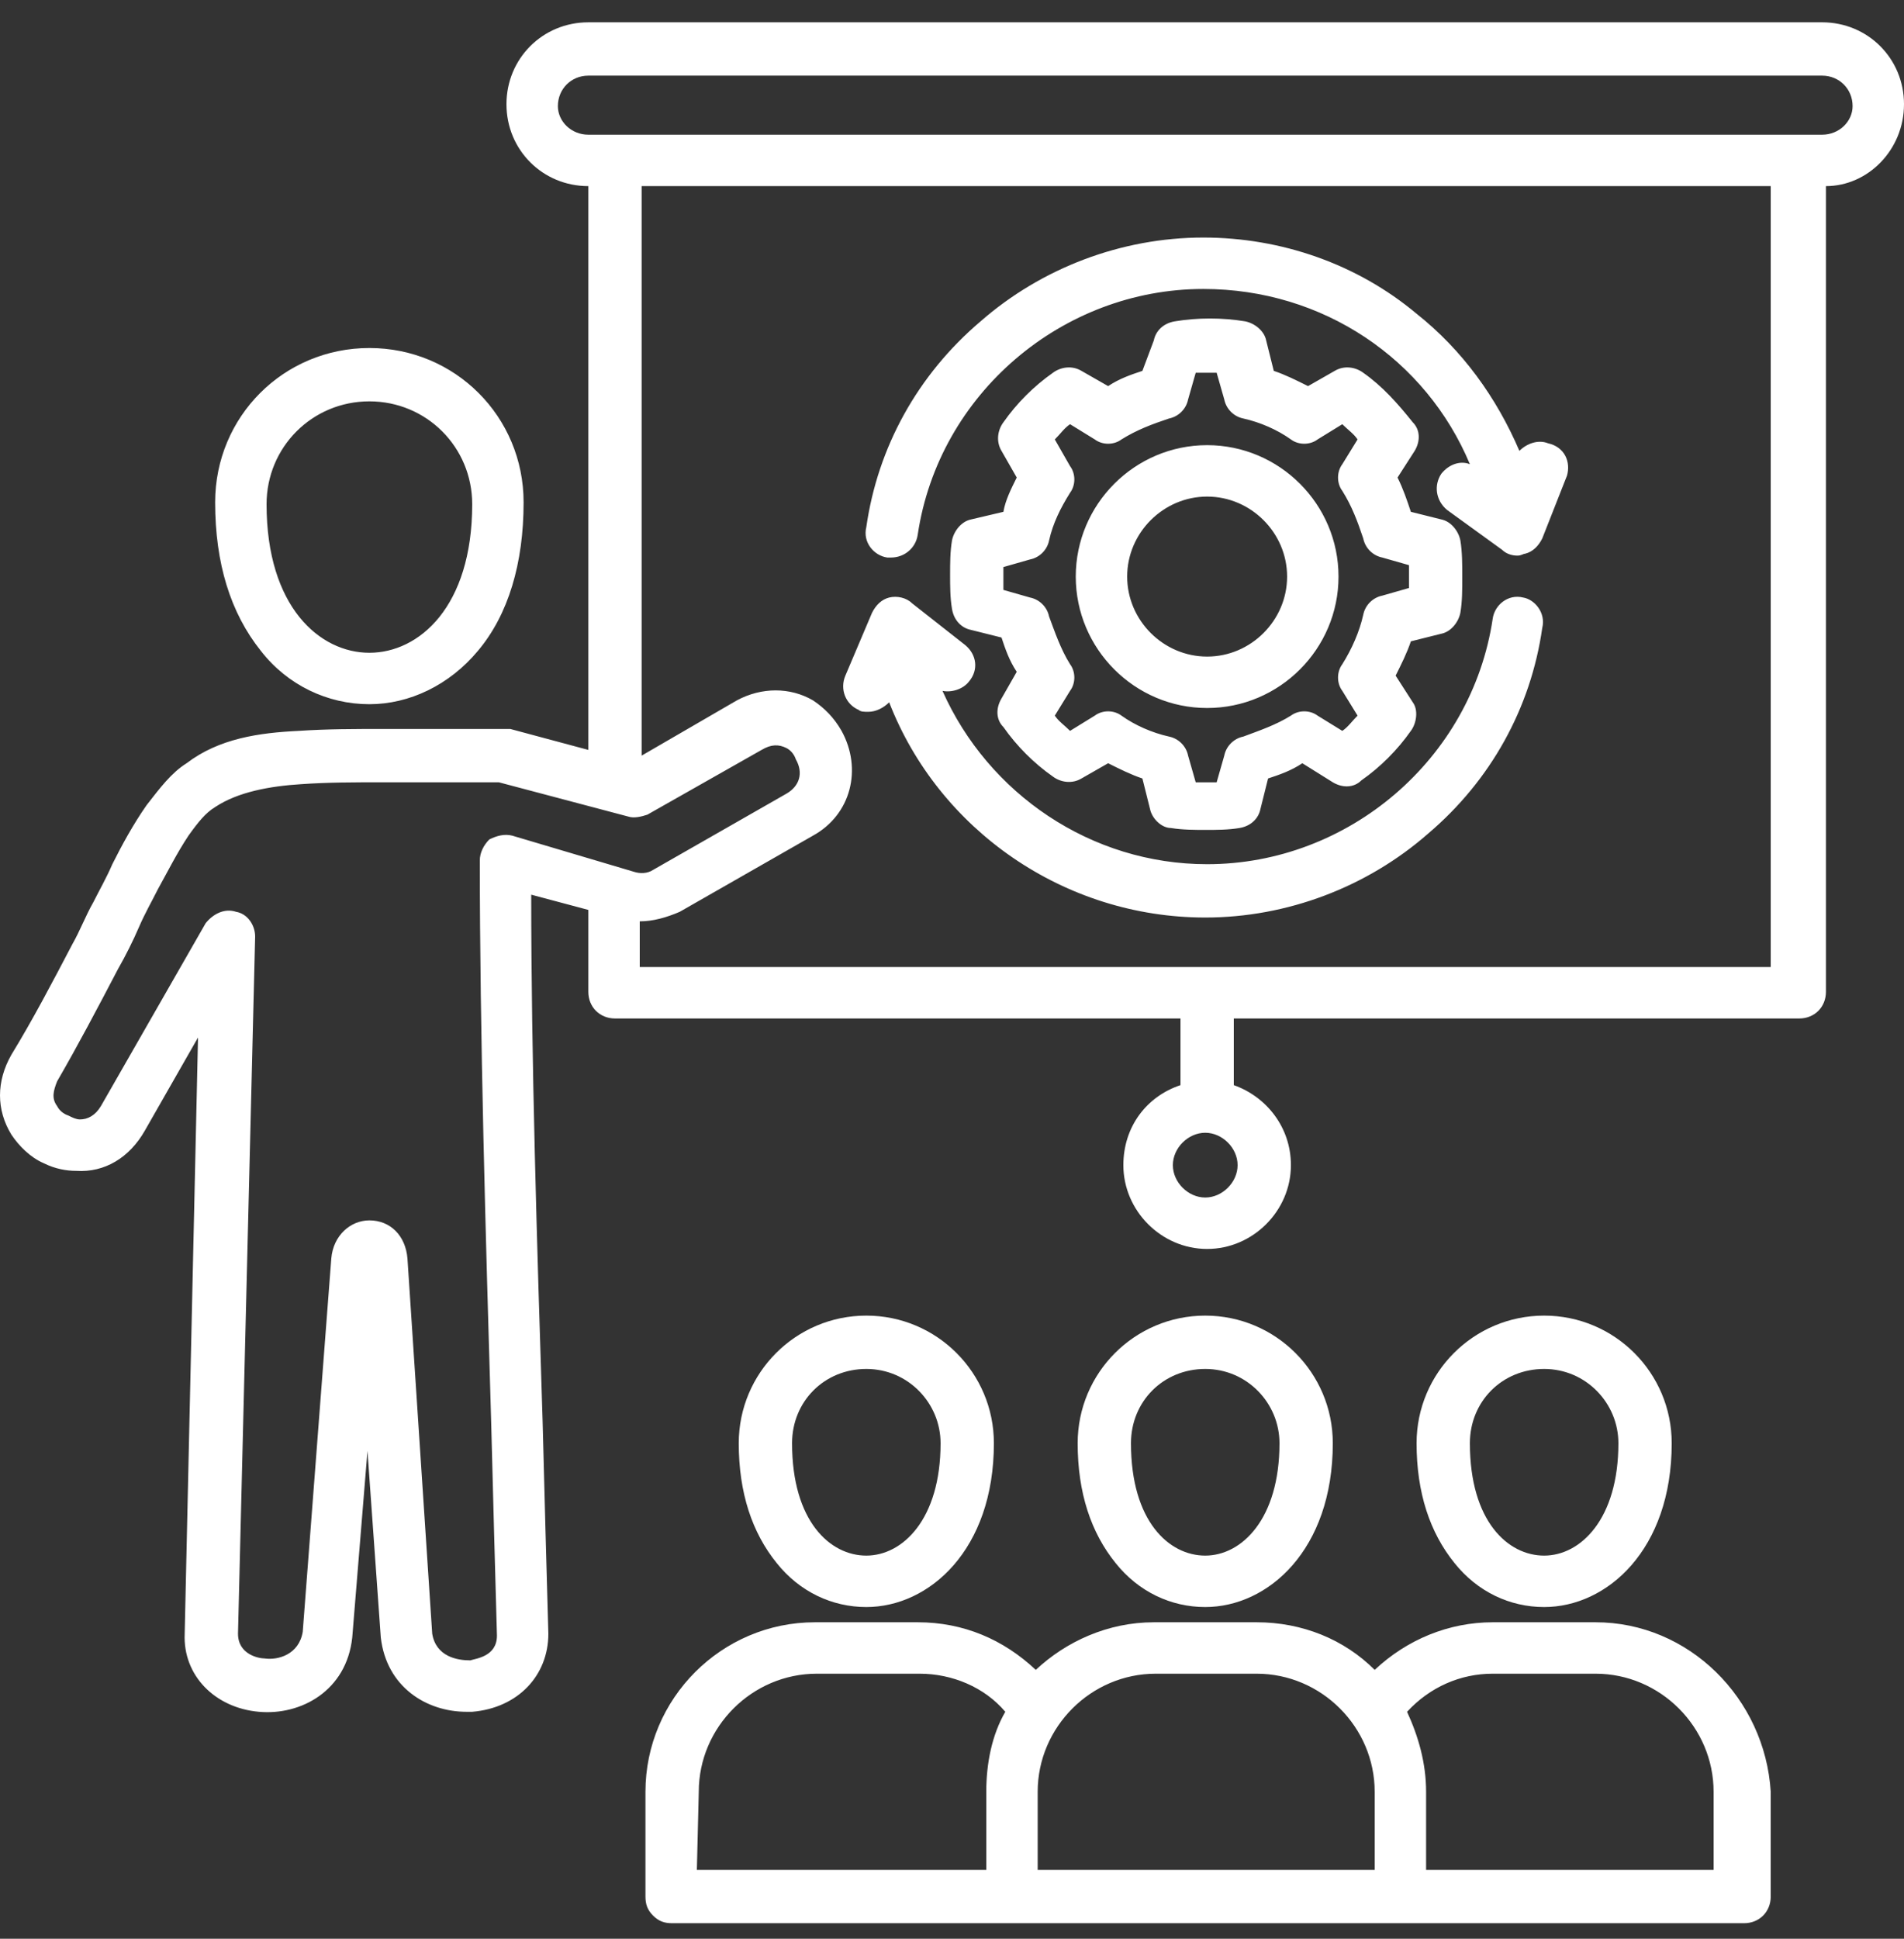 <svg xmlns="http://www.w3.org/2000/svg" width="56" height="57" viewBox="0 0 56 57" fill="none"><rect x="0" y="0" width="56" height="57" fill="#333333" stroke="none"/><path d="M10.864 20.704C12.04 20.704 13.216 20.144 14.056 19.136C14.952 18.072 15.4 16.56 15.4 14.768C15.4 12.248 13.384 10.232 10.864 10.232C8.344 10.232 6.328 12.248 6.328 14.768C6.328 16.56 6.776 18.016 7.672 19.136C8.456 20.144 9.632 20.704 10.864 20.704ZM10.864 11.8C12.544 11.8 13.888 13.144 13.888 14.824C13.888 17.848 12.32 19.192 10.864 19.192C9.408 19.192 7.84 17.848 7.84 14.824C7.84 13.144 9.184 11.8 10.864 11.8ZM56 3.064C56 1.72 54.936 0.656 53.592 0.656H17.304C15.96 0.656 14.896 1.72 14.896 3.064C14.896 4.408 15.96 5.472 17.304 5.472V22.048L15.008 21.432C14.952 21.432 14.896 21.432 14.784 21.432C14.336 21.432 13.944 21.432 13.496 21.432C12.768 21.432 12.04 21.432 11.312 21.432C10.416 21.432 9.632 21.432 8.792 21.488C7.616 21.544 6.44 21.712 5.488 22.44C5.04 22.72 4.704 23.168 4.312 23.672C3.92 24.232 3.584 24.848 3.304 25.408C3.136 25.8 2.912 26.192 2.744 26.528C2.52 26.92 2.352 27.368 2.128 27.76C1.512 28.936 0.952 30 0.336 31.008C-0.112 31.792 -0.112 32.632 0.336 33.36C0.56 33.696 0.896 34.032 1.288 34.2C1.624 34.368 1.96 34.424 2.24 34.424C3.08 34.48 3.808 34.032 4.256 33.248L5.824 30.504L5.432 48.032C5.376 49.264 6.328 50.216 7.616 50.328C8.848 50.44 10.192 49.712 10.36 48.144L10.808 42.656L11.2 48.144C11.368 49.6 12.544 50.328 13.72 50.328C13.776 50.328 13.832 50.328 13.888 50.328C15.232 50.216 16.128 49.264 16.128 48.032C16.072 46.072 16.016 44 15.96 41.816C15.792 36.552 15.624 31.12 15.624 26.304L17.304 26.752V29.16C17.304 29.608 17.64 29.944 18.088 29.944H34.72V31.904C33.712 32.24 33.04 33.136 33.04 34.256C33.04 35.6 34.16 36.72 35.504 36.72C36.848 36.72 37.968 35.6 37.968 34.256C37.968 33.136 37.24 32.24 36.288 31.904V29.944H52.92C53.368 29.944 53.704 29.608 53.704 29.16V5.472C54.936 5.472 56 4.408 56 3.064ZM35.448 35.208C34.944 35.208 34.496 34.76 34.496 34.256C34.496 33.752 34.944 33.304 35.448 33.304C35.952 33.304 36.4 33.752 36.4 34.256C36.4 34.76 35.952 35.208 35.448 35.208ZM15.064 24.568C14.84 24.512 14.616 24.568 14.392 24.68C14.224 24.848 14.112 25.072 14.112 25.296C14.112 30.392 14.28 36.216 14.448 41.872C14.504 44.056 14.56 46.128 14.616 48.088C14.616 48.704 14 48.76 13.832 48.816C13.44 48.816 12.824 48.704 12.712 48.032L11.984 37C11.928 36.328 11.48 35.88 10.864 35.88C10.304 35.88 9.8 36.328 9.744 37L8.904 47.976C8.792 48.648 8.176 48.816 7.784 48.76C7.616 48.76 7 48.648 7 48.032L7.504 27.536C7.504 27.2 7.28 26.864 6.944 26.808C6.608 26.696 6.272 26.864 6.048 27.144L2.968 32.52C2.8 32.8 2.576 32.912 2.352 32.912C2.24 32.912 2.128 32.856 2.016 32.8C1.848 32.744 1.736 32.632 1.68 32.52C1.512 32.296 1.568 32.072 1.68 31.792C2.296 30.728 2.856 29.664 3.472 28.488C3.696 28.096 3.92 27.648 4.088 27.256C4.256 26.864 4.48 26.472 4.648 26.136C4.928 25.632 5.208 25.072 5.544 24.568C5.824 24.176 6.048 23.896 6.328 23.728C7 23.28 7.952 23.112 8.848 23.056C9.632 23 10.416 23 11.256 23C11.984 23 12.712 23 13.44 23C13.832 23 14.224 23 14.672 23L18.48 24.008C18.648 24.064 18.872 24.008 19.04 23.952L22.4 22.048C22.68 21.88 22.904 21.88 23.128 21.992C23.24 22.048 23.352 22.16 23.408 22.328C23.632 22.72 23.52 23.112 23.128 23.336L19.208 25.576C19.04 25.688 18.816 25.688 18.648 25.632L15.064 24.568ZM18.816 28.432V27.088C19.208 27.088 19.6 26.976 19.992 26.808L23.912 24.568C25.032 23.952 25.368 22.608 24.752 21.488C24.528 21.096 24.248 20.816 23.912 20.592C23.24 20.2 22.4 20.2 21.672 20.592L18.872 22.216V5.472H52.08V28.432H18.816ZM53.592 3.96H17.304C16.8 3.96 16.408 3.568 16.408 3.12C16.408 2.616 16.8 2.224 17.304 2.224H53.592C54.096 2.224 54.488 2.616 54.488 3.12C54.488 3.568 54.096 3.96 53.592 3.96ZM46.928 47.696H43.904C42.616 47.696 41.384 48.2 40.432 49.096C39.536 48.2 38.304 47.696 36.96 47.696H33.936C32.592 47.696 31.36 48.256 30.464 49.096C29.512 48.2 28.336 47.696 26.992 47.696H23.968C21.224 47.696 18.984 49.936 18.984 52.68V55.76C18.984 55.984 19.04 56.152 19.208 56.32C19.376 56.488 19.544 56.544 19.768 56.544H29.568C29.624 56.544 29.624 56.544 29.68 56.544C29.736 56.544 29.736 56.544 29.792 56.544H41.272C41.328 56.544 41.328 56.544 41.384 56.544C41.44 56.544 41.44 56.544 41.496 56.544H51.296C51.744 56.544 52.08 56.208 52.08 55.76V52.68C51.912 49.936 49.672 47.696 46.928 47.696ZM20.552 52.68C20.552 50.776 22.12 49.208 24.024 49.208H27.048C28 49.208 28.952 49.6 29.568 50.328C29.176 51 29.008 51.84 29.008 52.68V54.976H20.496L20.552 52.68ZM40.432 54.976H30.52V52.68C30.52 50.776 32.088 49.208 33.992 49.208H36.96C38.864 49.208 40.432 50.776 40.432 52.68V54.976ZM50.4 54.976H41.944V52.68C41.944 51.84 41.72 51.056 41.384 50.328C42.056 49.6 42.952 49.208 43.904 49.208H46.928C48.832 49.208 50.4 50.776 50.4 52.68V54.976ZM25.48 47.248C27.328 47.248 29.232 45.568 29.232 42.432C29.232 40.36 27.552 38.68 25.48 38.68C23.408 38.68 21.728 40.36 21.728 42.432C21.728 43.888 22.12 45.064 22.848 45.96C23.52 46.8 24.472 47.248 25.48 47.248ZM25.48 40.248C26.712 40.248 27.664 41.256 27.664 42.432C27.664 44.672 26.544 45.736 25.48 45.736C24.416 45.736 23.296 44.728 23.296 42.432C23.296 41.2 24.248 40.248 25.48 40.248ZM45.416 47.248C47.264 47.248 49.168 45.568 49.168 42.432C49.168 40.36 47.488 38.68 45.416 38.68C43.344 38.68 41.664 40.36 41.664 42.432C41.664 43.888 42.056 45.064 42.784 45.96C43.456 46.8 44.408 47.248 45.416 47.248ZM45.416 40.248C46.648 40.248 47.6 41.256 47.6 42.432C47.6 44.672 46.48 45.736 45.416 45.736C44.352 45.736 43.232 44.728 43.232 42.432C43.232 41.2 44.184 40.248 45.416 40.248ZM35.448 47.248C37.296 47.248 39.2 45.568 39.2 42.432C39.2 40.36 37.52 38.68 35.448 38.68C33.376 38.68 31.696 40.36 31.696 42.432C31.696 43.888 32.088 45.064 32.816 45.96C33.488 46.8 34.44 47.248 35.448 47.248ZM35.448 40.248C36.68 40.248 37.632 41.256 37.632 42.432C37.632 44.672 36.512 45.736 35.448 45.736C34.384 45.736 33.264 44.728 33.264 42.432C33.264 41.2 34.216 40.248 35.448 40.248ZM28.56 15.272C28.28 15.328 28.056 15.608 28 15.888C27.944 16.224 27.944 16.56 27.944 16.896C27.944 17.232 27.944 17.568 28 17.904C28.056 18.24 28.28 18.464 28.56 18.52L29.456 18.744C29.568 19.08 29.68 19.416 29.904 19.752L29.456 20.536C29.288 20.816 29.288 21.152 29.512 21.376C29.904 21.936 30.408 22.44 30.968 22.832C31.192 23 31.528 23.056 31.808 22.888L32.592 22.44C32.928 22.608 33.264 22.776 33.6 22.888L33.824 23.784C33.88 24.064 34.16 24.344 34.44 24.344C34.776 24.4 35.168 24.4 35.448 24.4C35.784 24.4 36.12 24.4 36.456 24.344C36.792 24.288 37.016 24.064 37.072 23.784L37.296 22.888C37.632 22.776 37.968 22.664 38.304 22.44L39.2 23C39.48 23.168 39.816 23.168 40.04 22.944C40.6 22.552 41.104 22.048 41.496 21.488C41.664 21.264 41.72 20.872 41.552 20.648L41.048 19.864C41.216 19.528 41.384 19.192 41.496 18.856L42.392 18.632C42.672 18.576 42.896 18.296 42.952 18.016C43.008 17.68 43.008 17.344 43.008 16.952C43.008 16.616 43.008 16.224 42.952 15.888C42.896 15.608 42.672 15.328 42.392 15.272L41.496 15.048C41.384 14.712 41.272 14.376 41.104 14.04L41.608 13.256C41.776 12.976 41.776 12.64 41.552 12.416C41.104 11.856 40.656 11.352 40.096 10.96C39.872 10.792 39.536 10.736 39.256 10.904L38.472 11.352C38.136 11.184 37.8 11.016 37.464 10.904L37.24 10.008C37.184 9.728 36.904 9.504 36.624 9.448C35.952 9.336 35.224 9.336 34.552 9.448C34.216 9.504 33.992 9.728 33.936 10.008L33.6 10.904C33.264 11.016 32.928 11.128 32.592 11.352L31.808 10.904C31.528 10.736 31.192 10.792 30.968 10.96C30.408 11.352 29.904 11.856 29.512 12.416C29.344 12.64 29.288 12.976 29.456 13.256L29.904 14.04C29.736 14.376 29.568 14.712 29.512 15.048L28.56 15.272ZM30.296 16.448C30.576 16.392 30.8 16.168 30.856 15.888C30.968 15.384 31.192 14.936 31.472 14.488C31.64 14.264 31.64 13.928 31.472 13.704L31.024 12.92C31.192 12.752 31.304 12.584 31.472 12.472L32.2 12.92C32.424 13.088 32.76 13.088 32.984 12.92C33.432 12.64 33.88 12.472 34.384 12.304C34.664 12.248 34.888 12.024 34.944 11.744L35.168 10.96C35.392 10.96 35.616 10.96 35.784 10.96L36.008 11.744C36.064 12.024 36.288 12.248 36.568 12.304C37.072 12.416 37.576 12.64 37.968 12.92C38.192 13.088 38.528 13.088 38.752 12.92L39.48 12.472C39.648 12.64 39.816 12.752 39.928 12.92L39.48 13.648C39.312 13.872 39.312 14.208 39.48 14.432C39.76 14.88 39.928 15.328 40.096 15.832C40.152 16.112 40.376 16.336 40.656 16.392L41.44 16.616C41.44 16.728 41.44 16.84 41.44 16.952C41.44 17.064 41.44 17.176 41.44 17.288L40.656 17.512C40.376 17.568 40.152 17.792 40.096 18.072C39.984 18.576 39.76 19.08 39.48 19.528C39.312 19.752 39.312 20.088 39.48 20.312L39.928 21.04C39.76 21.208 39.648 21.376 39.48 21.488L38.752 21.04C38.528 20.872 38.192 20.872 37.968 21.04C37.52 21.32 37.016 21.488 36.568 21.656C36.288 21.712 36.064 21.936 36.008 22.216L35.784 23C35.56 23 35.336 23 35.168 23L34.944 22.216C34.888 21.936 34.664 21.712 34.384 21.656C33.88 21.544 33.376 21.32 32.984 21.04C32.76 20.872 32.424 20.872 32.2 21.04L31.472 21.488C31.304 21.32 31.136 21.208 31.024 21.04L31.472 20.312C31.64 20.088 31.64 19.752 31.472 19.528C31.192 19.08 31.024 18.576 30.856 18.128C30.8 17.848 30.576 17.624 30.296 17.568L29.512 17.344C29.512 17.232 29.512 17.12 29.512 17.008C29.512 16.896 29.512 16.784 29.512 16.672L30.296 16.448ZM35.504 20.816C37.632 20.816 39.368 19.08 39.368 16.952C39.368 14.824 37.632 13.088 35.504 13.088C33.376 13.088 31.64 14.824 31.64 16.952C31.64 19.08 33.376 20.816 35.504 20.816ZM35.504 14.6C36.792 14.6 37.856 15.664 37.856 16.952C37.856 18.24 36.792 19.304 35.504 19.304C34.216 19.304 33.152 18.24 33.152 16.952C33.152 15.664 34.216 14.6 35.504 14.6ZM45.36 18.464C45.024 20.816 43.848 22.944 42 24.512C40.208 26.08 37.856 26.976 35.448 26.976C31.304 26.976 27.608 24.4 26.152 20.648C25.984 20.816 25.76 20.928 25.536 20.928C25.424 20.928 25.312 20.928 25.256 20.872C24.864 20.704 24.696 20.256 24.864 19.864L25.648 18.016C25.76 17.792 25.928 17.624 26.152 17.568C26.376 17.512 26.656 17.568 26.824 17.736L28.392 18.968C28.728 19.248 28.784 19.696 28.504 20.032C28.336 20.256 28 20.368 27.72 20.312C29.064 23.336 32.088 25.408 35.504 25.408C39.648 25.408 43.288 22.328 43.904 18.184C43.96 17.792 44.352 17.456 44.8 17.568C45.136 17.624 45.472 18.016 45.36 18.464ZM46.088 13.984L45.36 15.832C45.248 16.056 45.08 16.224 44.856 16.28C44.8 16.28 44.744 16.336 44.632 16.336C44.464 16.336 44.296 16.28 44.184 16.168L42.56 14.992C42.224 14.712 42.168 14.264 42.392 13.928C42.616 13.648 42.952 13.536 43.232 13.648C41.944 10.568 38.92 8.496 35.392 8.496C31.248 8.496 27.608 11.576 26.992 15.72C26.936 16.112 26.6 16.392 26.208 16.392C26.152 16.392 26.152 16.392 26.096 16.392C25.704 16.336 25.368 15.944 25.48 15.496C25.816 13.144 26.992 11.016 28.84 9.448C30.632 7.88 32.984 6.984 35.392 6.984C37.688 6.984 39.928 7.768 41.664 9.224C43.008 10.288 44.016 11.688 44.688 13.256C44.912 13.032 45.248 12.92 45.528 13.032C46.032 13.144 46.2 13.592 46.088 13.984Z" fill="white"></path></svg>